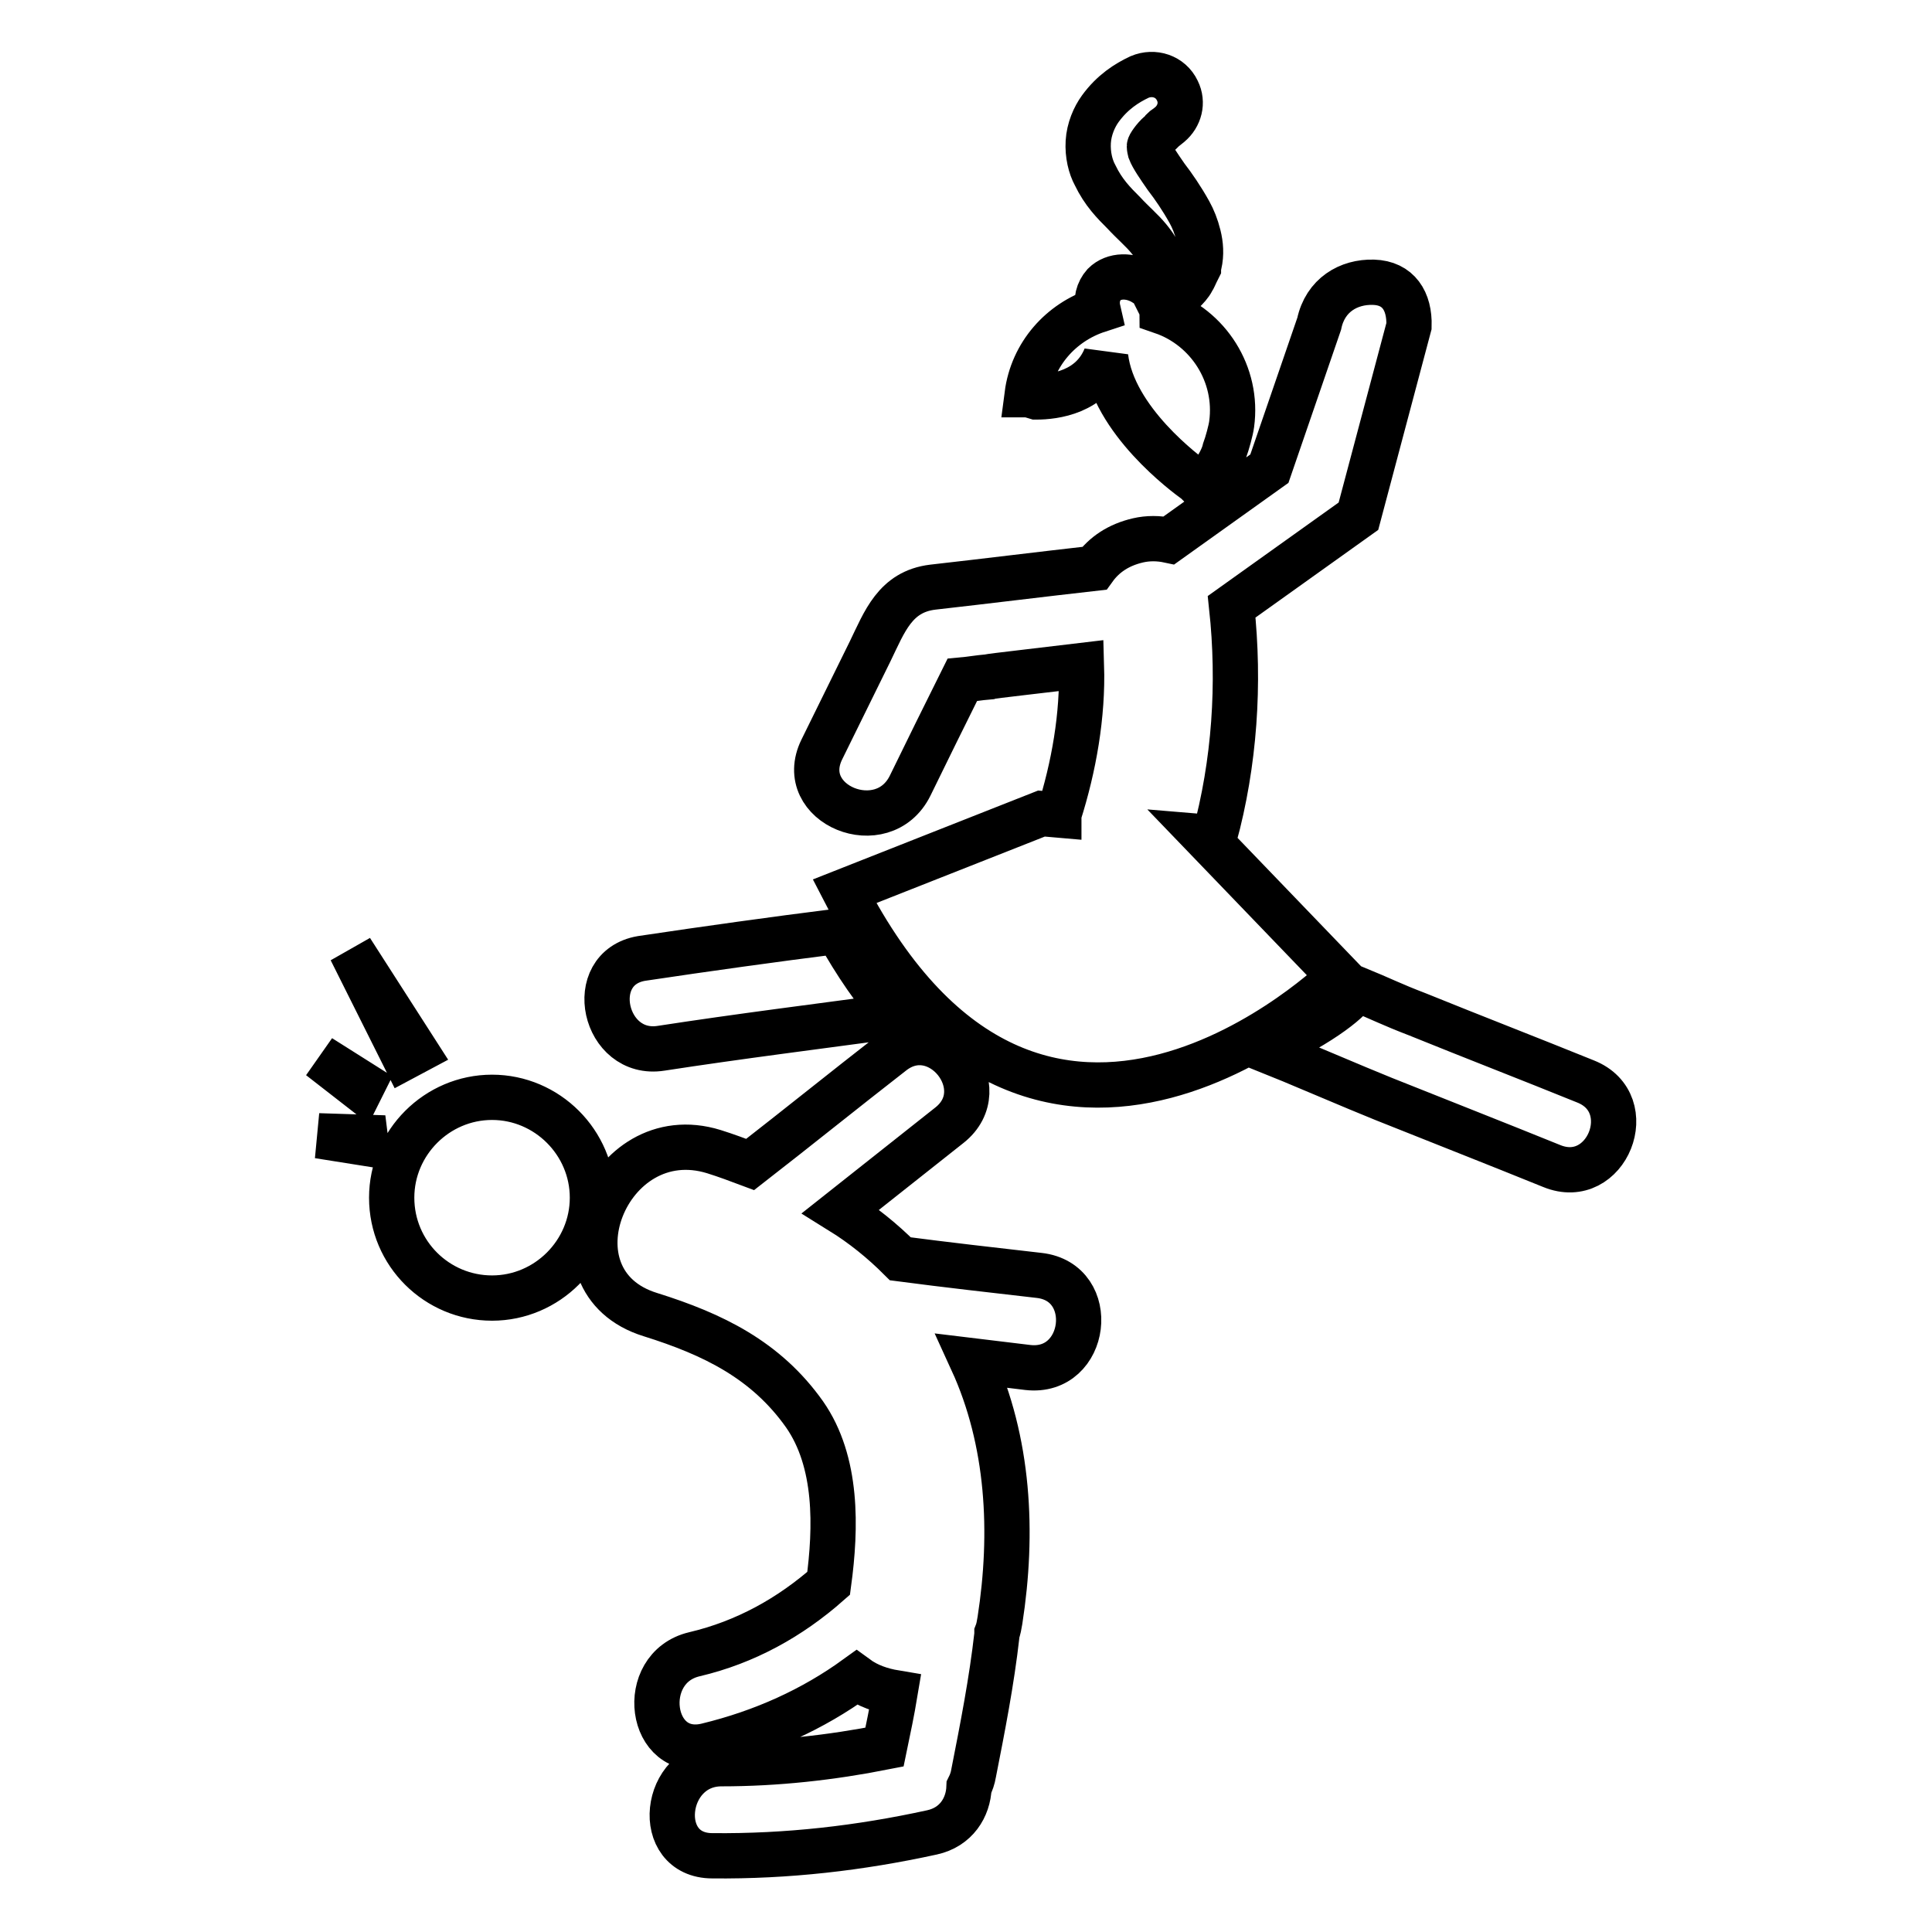 <?xml version="1.0" encoding="utf-8"?>
<!-- Svg Vector Icons : http://www.onlinewebfonts.com/icon -->
<!DOCTYPE svg PUBLIC "-//W3C//DTD SVG 1.1//EN" "http://www.w3.org/Graphics/SVG/1.1/DTD/svg11.dtd">
<svg version="1.1" xmlns="http://www.w3.org/2000/svg" xmlns:xlink="http://www.w3.org/1999/xlink" x="0px" y="0px" viewBox="0 0 256 256" enable-background="new 0 0 256 256" xml:space="preserve">
<g> <path stroke-width="6" fill-opacity="0" stroke="#000000"  d="M51.9,158.7c0,7.4,6,13.3,13.3,13.3s13.3-6,13.3-13.3s-6-13.3-13.3-13.3S51.9,151.4,51.9,158.7z M137.7,169 c-6.1-0.7-12.3-1.4-18.4-2.2c-2.4-2.4-5-4.5-7.9-6.3c4.8-3.8,9.6-7.6,14.4-11.4c6.2-4.9-1.4-14.5-7.6-9.6 c-6.3,4.9-12.5,9.9-18.8,14.8c-1.6-0.6-3.2-1.2-4.8-1.7c-14.2-4.4-22.7,17.2-8.4,21.6c8.3,2.6,15.3,6,20.4,13.2 c4.4,6.3,4.2,15,3.2,22.4c-5.1,4.5-11,7.8-17.8,9.4c-7.6,1.8-6,14,1.7,12.1c7.4-1.8,14-4.8,19.8-9c1.5,1.1,3.3,1.7,5.1,2 c-0.4,2.4-0.9,4.8-1.4,7.2c-7.1,1.4-14.3,2.2-21.6,2.2c-7.8,0-9.1,12.2-1.2,12.2c9.9,0.1,19.5-1,29.1-3.1c3.2-0.7,4.8-3.3,4.9-6 c0.3-0.6,0.5-1.2,0.6-1.8c1.2-6.1,2.4-12.2,3.1-18.4c0-0.1,0-0.2,0-0.2c0.2-0.5,0.3-1.1,0.4-1.7c1.8-11.6,1.2-23.7-3.7-34.4 c2.5,0.3,5,0.6,7.4,0.9C144.1,182.1,145.6,169.9,137.7,169z M55.1,139.3l-8.6-13.4l7.1,14.2L55.1,139.3z M48.1,143.7l-5.7-3.6 l5.4,4.2L48.1,143.7z M42.2,150.5l6.3,1l-0.1-0.8L42.2,150.5z M210.1,143.3c-7.4-3-14.9-5.9-22.3-8.9c-3.4-1.3-4.7-2-8.1-3.4 c-0.4,1.2-4.2,4.5-12,8.1c3.5,1.4,12.1,5.1,15.6,6.5c7.5,3,14.9,5.9,22.3,8.9C212.9,157.5,217.4,146.2,210.1,143.3z M87.6,138.9 c10.4-1.6,20.8-2.9,31.2-4.3c-2.8-3.1-5.4-6.9-7.8-11.2c-8.7,1.1-17.3,2.3-26,3.6C77.4,128.3,80,140.1,87.6,138.9z M159.7,110.9 l1.2,0.1c2.7-9.9,3.4-20.4,2.3-30.6l16.8-12l6.7-25.2c0.1-3.3-1.4-5.7-4.7-5.8c-3.3-0.1-6.4,1.7-7.2,5.5l-6.6,19.2l-13.3,9.5 c-1.4-0.3-2.8-0.3-4.1,0c-2.6,0.6-4.5,1.9-5.8,3.7c-7.1,0.8-14.3,1.7-21.4,2.5c-5,0.6-6.4,4.6-8.3,8.5c-2.1,4.3-4.3,8.7-6.4,13 c-3.6,7.3,8.1,12.1,11.7,4.8c2.3-4.7,4.6-9.4,6.9-14c1.1-0.1,2.2-0.3,3.4-0.4c0.2-0.1,8.3-1,12.4-1.5c0.2,6.6-1,13.4-3,19.7 c0,0,0,0.1,0,0.1l-2.3-0.2l-26.1,10.3c25.9,50.2,65.6,11.3,65.6,11.3L159.7,110.9z M137.3,52.6c2.4,0,7.3-0.6,9.2-5.3 c1,8.4,10.6,15.5,12,16.5l0.8,0.8c0,0,2.5-2.8,3-5c0.3-0.8,0.8-2.6,0.9-3.4c0.9-6.6-3.1-12.8-9.2-14.9c0-0.2-0.1-0.5-0.2-0.7 c0.1-0.1,0.2-0.1,0.4-0.2c0.9-0.4,1.8-1,2.6-1.8c0.4-0.4,0.9-0.9,1.2-1.5c0.2-0.3,0.3-0.6,0.5-1l0.2-0.4l0.1-0.2l0-0.1l0.1-0.4 c0.3-1.3,0.2-2.6-0.1-3.8c-0.3-1.2-0.7-2.2-1.2-3.1c-1-1.8-2.1-3.4-3.1-4.7c-0.9-1.3-1.8-2.6-2.1-3.4c-0.1-0.4-0.1-0.6-0.1-0.6 c0,0,0-0.1,0.2-0.4c0.2-0.3,0.5-0.7,0.9-1.1c0.2-0.2,0.5-0.4,0.7-0.7c0.1-0.1,0.2-0.2,0.4-0.3l0.5-0.4c1.3-1.1,1.8-2.9,1-4.5 c-0.9-1.9-3.1-2.6-5-1.8c-1.7,0.8-3.6,2-5.2,4.2c-0.8,1.1-1.5,2.7-1.6,4.4c-0.1,1.7,0.3,3.3,0.9,4.4c1.1,2.3,2.5,3.7,3.8,5 c1.2,1.3,2.4,2.3,3.3,3.4c0.9,1.1,1.4,1.9,1.5,2.8l0,0v0c0,0.1,0.1-0.5,0-0.3v0l0,0.1l0,0.2c0,0.1,0,0.2,0,0.2c0,0,0,0.1,0,0.2 c0,0.2-0.1,0.4-0.2,0.7c-0.2,0.5-0.7,1-1.3,1.5c-0.2,0.2-0.4,0.3-0.6,0.5c-1.8-1.1-4-1.1-5.3,0.2c-0.8,0.9-1.1,2.1-0.8,3.4 c-4.9,1.6-8.7,5.8-9.4,11.2c0,0,0.1,0,0.2,0L137.3,52.6z"/></g>
</svg>